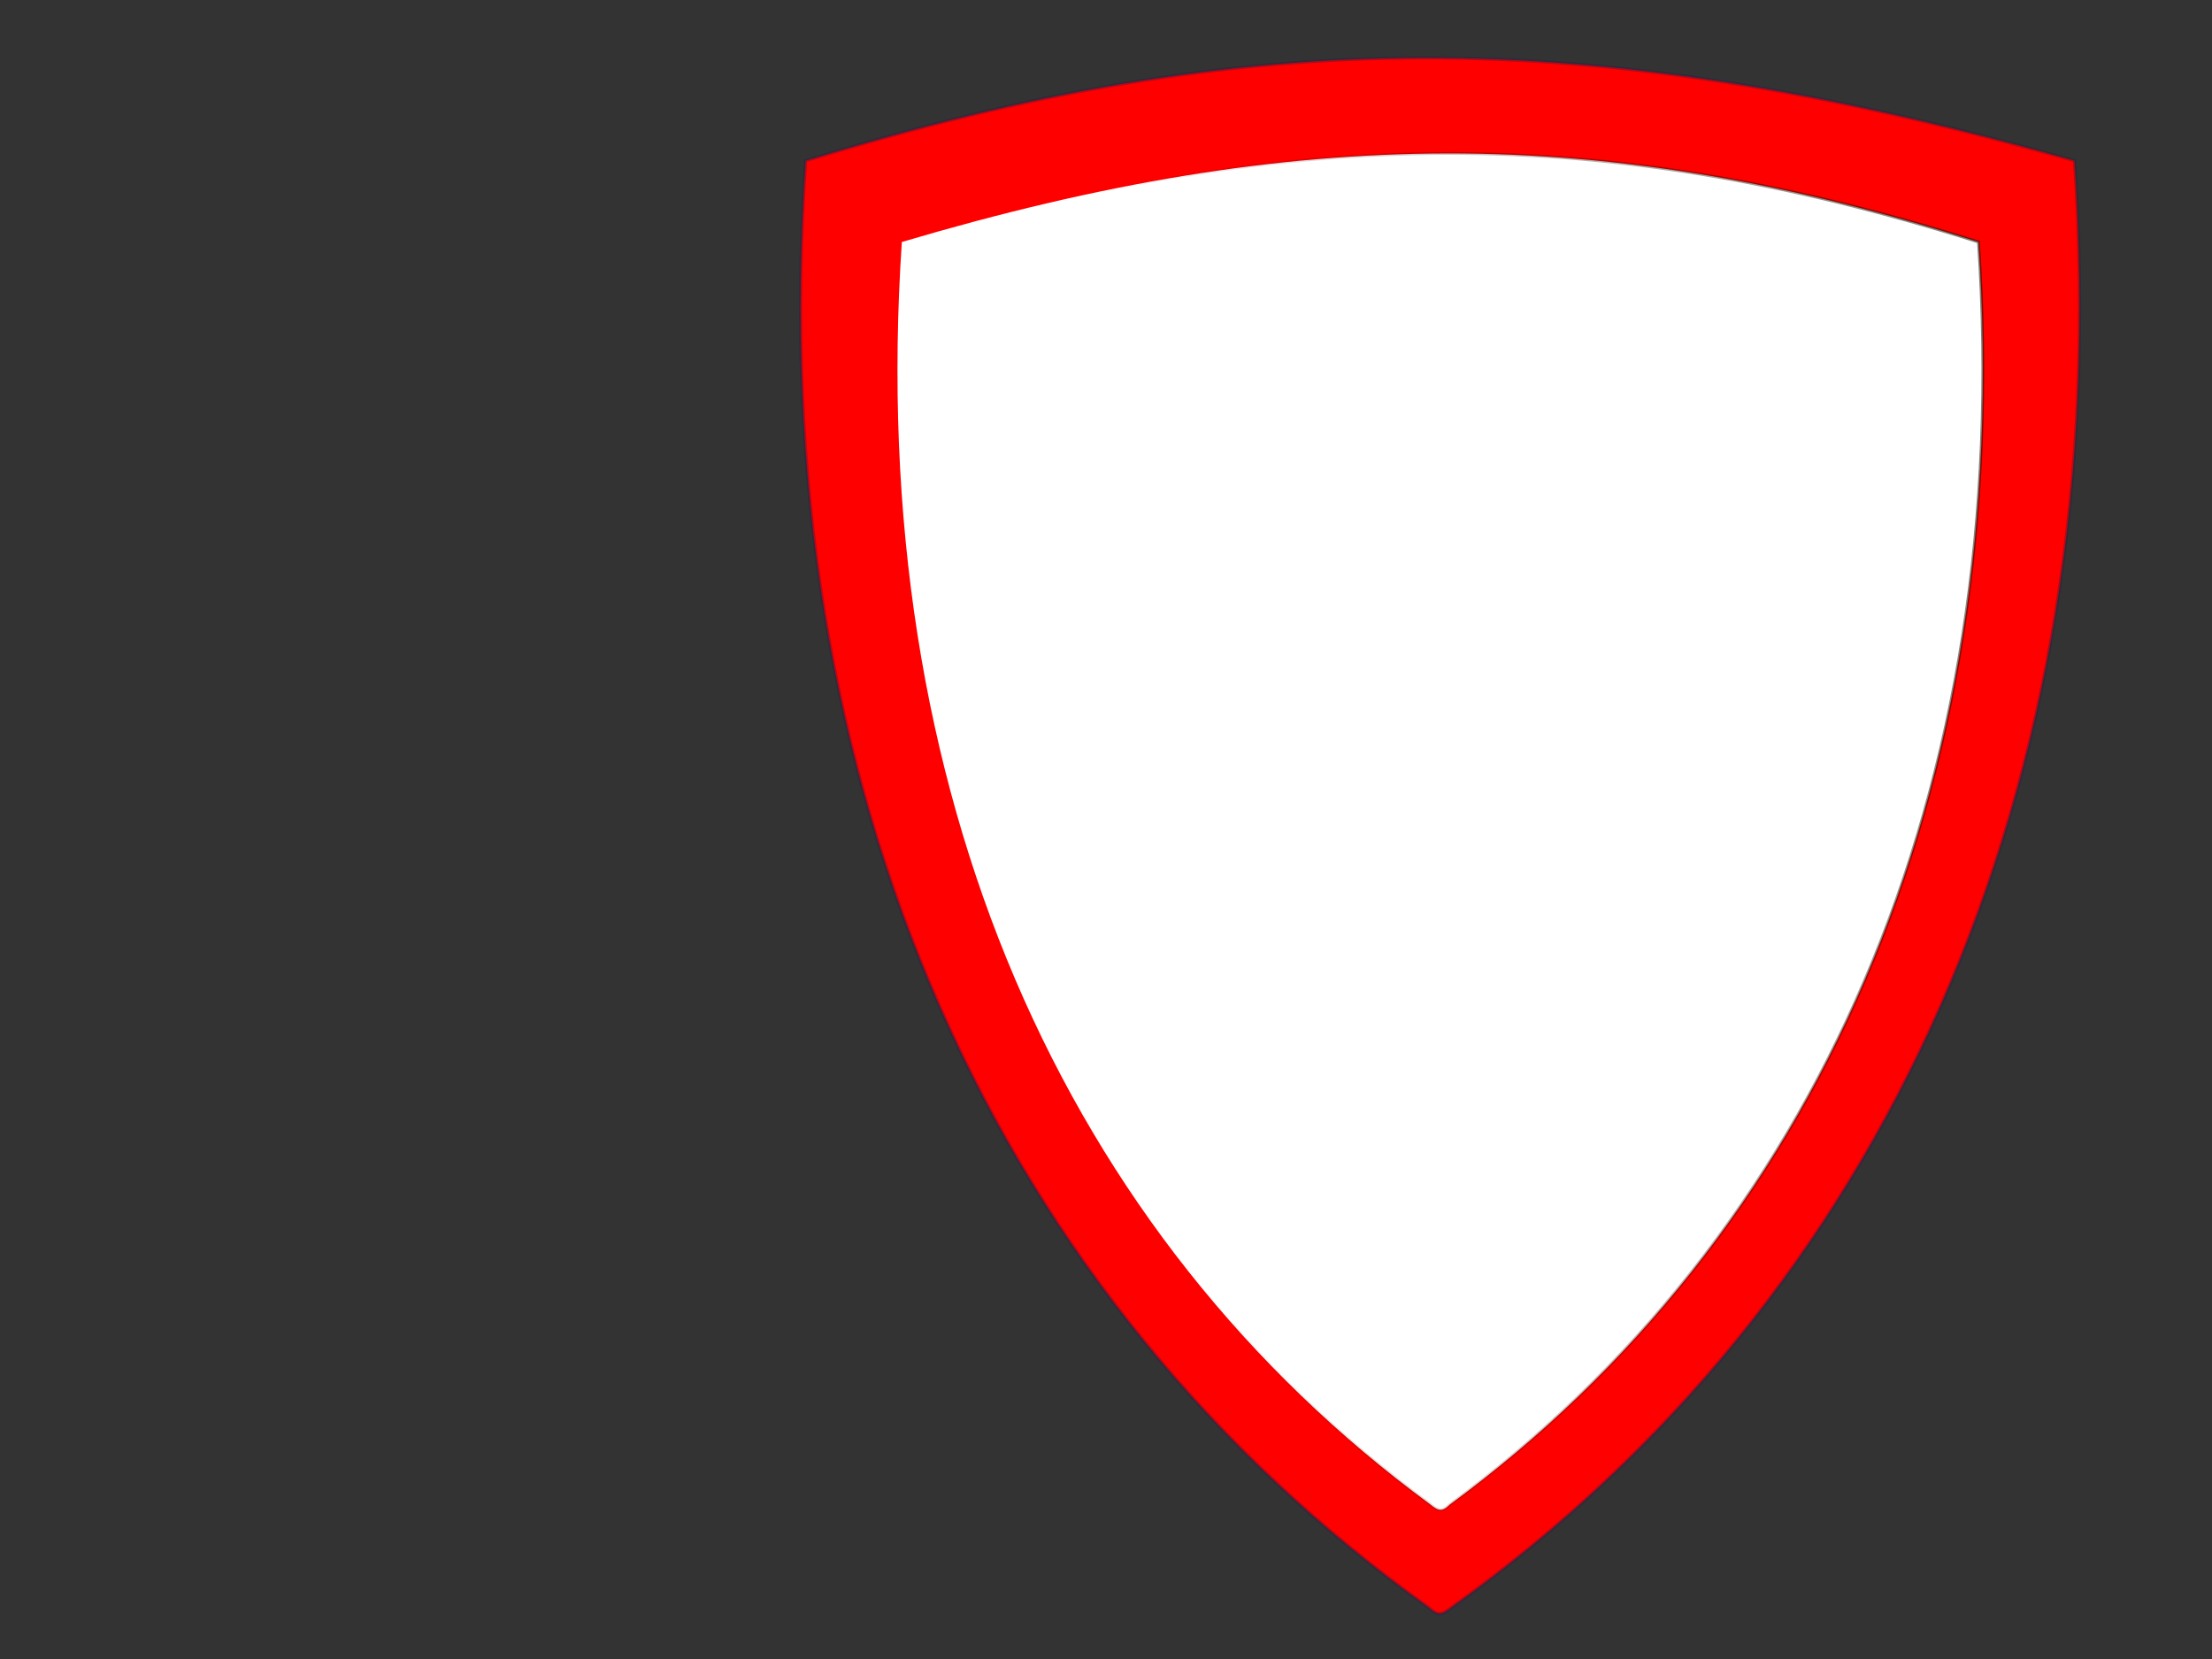 <?xml version="1.0"?><svg width="640" height="480" xmlns="http://www.w3.org/2000/svg" xmlns:xlink="http://www.w3.org/1999/xlink">
 <rect width="100%" height="100%" fill="#333333" stroke="none"/>
 <title>Shield, wht w red border</title>
 <defs>
  <linearGradient id="linearGradient3630">
   <stop stop-color="#d72906" offset="0" id="stop3632"/>
   <stop stop-color="#684342" stop-opacity="0.498" offset="1" id="stop3636"/>
   <stop stop-color="#000000" stop-opacity="0" offset="1" id="stop3634"/>
  </linearGradient>
  <linearGradient id="linearGradient3230">
   <stop stop-color="#122f14" offset="0" id="stop3232"/>
   <stop stop-color="#000000" stop-opacity="0" offset="1" id="stop3234"/>
  </linearGradient>
  <linearGradient id="linearGradient3196">
   <stop stop-color="#231949" stop-opacity="0.339" offset="0" id="stop3226"/>
   <stop stop-color="#000000" stop-opacity="0" offset="1" id="stop3200"/>
  </linearGradient>
  <linearGradient xlink:href="#linearGradient3196" id="linearGradient3190" y2="0.214" x2="1.707" y1="0.452" x1="0.934"/>
  <linearGradient xlink:href="#linearGradient3230" id="linearGradient3236" y2="0.69" x2="0.263" y1="0.554" x1="1.649"/>
  <linearGradient gradientUnits="userSpaceOnUse" xlink:href="#linearGradient3630" id="linearGradient3628" y2="156.684" x2="30.35" y1="80.496" x1="132.348"/>
 </defs>
 <g>
  <title>Layer 1</title>
  <g display="inline" id="layer1">
   <path fill="#ff0000" fill-rule="evenodd" stroke="url(#linearGradient3190)" stroke-width="0.928px" id="path2391" d="m233.106,46.493c-12.66,183.361 56.014,329.874 180.277,418.632c2.794,2.649 4.009,2.011 6.905,-0.262c124.019,-88.786 192.556,-235.198 179.91,-418.37c-140.86,-39.927 -238.879,-39.428 -367.092,0l-0,0z"/>
   <path fill="#ffffff" fill-rule="evenodd" stroke="url(#linearGradient3236)" stroke-width="0.798px" id="path2400" d="m572.43,70.015c10.743,160.006 -47.531,287.858 -152.976,365.311c-2.371,2.311 -3.401,1.756 -5.86,-0.23c-105.239,-77.477 -163.394,-205.239 -152.663,-365.081c114.397,-33.893 202.702,-34.406 311.498,0z"/>
  </g>
  <g display="none" id="layer3">
   <path fill="url(#linearGradient3628)" fill-rule="nonzero" stroke-miterlimit="4" id="rect3590" d="m64.992,44.079l0,17.438l-16.937,0l0,23.937l16.937,0l0,17.75l23.969,0l0,-17.75l18.188,0l0,-23.937l-18.188,0l0,-17.438l-23.969,0z"/>
  </g>
 </g>
</svg>